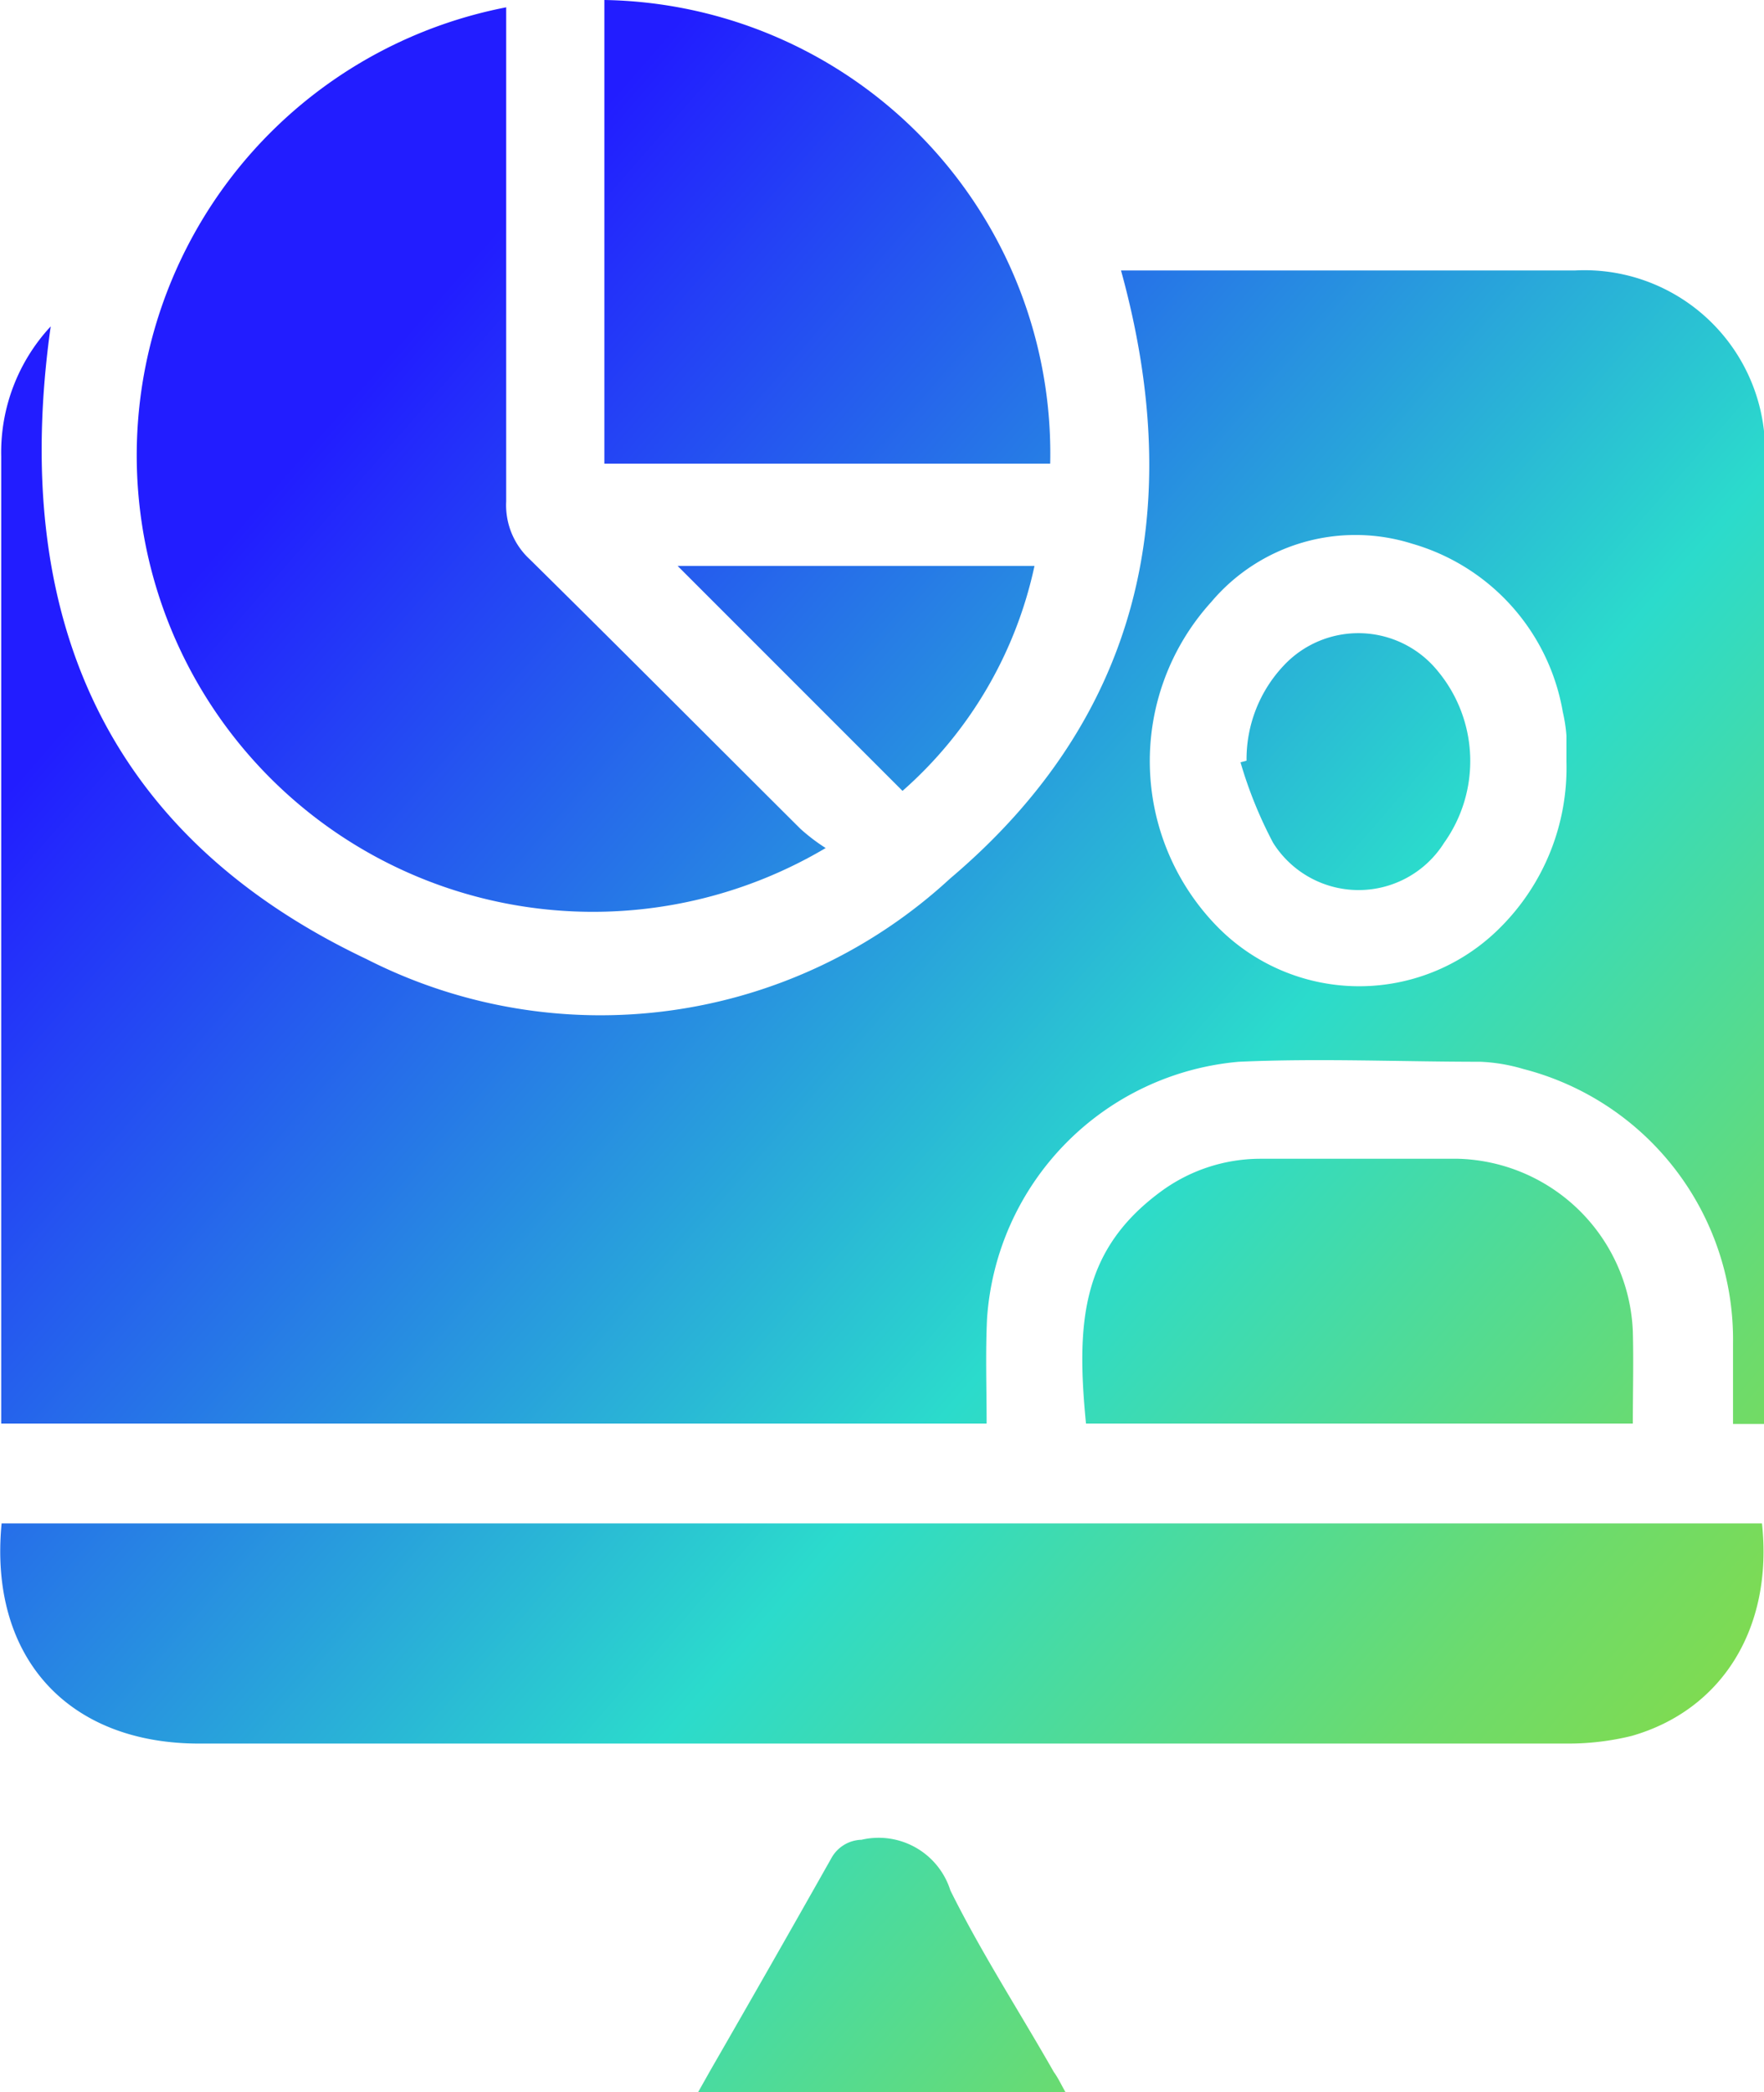 <svg xmlns="http://www.w3.org/2000/svg" xmlns:xlink="http://www.w3.org/1999/xlink" id="Layer_1" data-name="Layer 1" viewBox="0 0 43.84 51.98"><defs><style>.cls-1{fill:url(#linear-gradient);}.cls-2{fill:url(#linear-gradient-2);}.cls-3{fill:url(#linear-gradient-3);}.cls-4{fill:url(#linear-gradient-4);}.cls-5{fill:url(#linear-gradient-5);}.cls-6{fill:url(#linear-gradient-6);}.cls-7{fill:url(#linear-gradient-7);}.cls-8{fill:url(#linear-gradient-8);}</style><linearGradient id="linear-gradient" x1="293.86" y1="182.54" x2="252.03" y2="146.13" gradientUnits="userSpaceOnUse"><stop offset="0" stop-color="#9fdb22"></stop><stop offset="0.25" stop-color="#6cdb6d"></stop><stop offset="0.5" stop-color="#2bdbcc"></stop><stop offset="1" stop-color="#221dff"></stop></linearGradient><linearGradient id="linear-gradient-2" x1="285.37" y1="192.28" x2="243.54" y2="155.88" xlink:href="#linear-gradient"></linearGradient><linearGradient id="linear-gradient-3" x1="294.74" y1="181.52" x2="252.91" y2="145.12" xlink:href="#linear-gradient"></linearGradient><linearGradient id="linear-gradient-4" x1="299.92" y1="175.57" x2="258.09" y2="139.17" xlink:href="#linear-gradient"></linearGradient><linearGradient id="linear-gradient-5" x1="293.5" y1="182.95" x2="251.67" y2="146.55" xlink:href="#linear-gradient"></linearGradient><linearGradient id="linear-gradient-6" x1="279.84" y1="198.64" x2="238.01" y2="162.24" xlink:href="#linear-gradient"></linearGradient><linearGradient id="linear-gradient-7" x1="297.45" y1="178.4" x2="255.62" y2="142" xlink:href="#linear-gradient"></linearGradient><linearGradient id="linear-gradient-8" x1="300.61" y1="174.77" x2="258.78" y2="138.37" xlink:href="#linear-gradient"></linearGradient></defs><title>Real-Time CRM Synchronization</title><path class="cls-1" d="M268.27,171.13H243.78c0-.2,0-.37,0-.55q0-11.75,0-23.48a4.6,4.6,0,0,1,1.23-3.23c-1,7.11,1.29,12.61,7.85,15.72a12.81,12.81,0,0,0,14.5-2c4.73-4,5.89-9.17,4.25-15.11.15,0,.32,0,.49,0h10.79a4.49,4.49,0,0,1,4.72,4.74q0,11.68,0,23.37c0,.17,0,.35,0,.55h-.79c0-.67,0-1.31,0-2a6.94,6.94,0,0,0-5.21-6.82,4.36,4.36,0,0,0-1.07-.18c-2,0-4-.09-6,0a6.87,6.87,0,0,0-6.26,6.39C268.24,169.4,268.27,170.23,268.27,171.13Zm14.41-16.44c0-.22,0-.43,0-.65a3.82,3.82,0,0,0-.09-.59,5.28,5.28,0,0,0-3.74-4.18,4.69,4.69,0,0,0-5,1.45,5.88,5.88,0,0,0,.18,8.09,4.94,4.94,0,0,0,7,0A5.6,5.6,0,0,0,282.68,154.69Z" transform="translate(-243.75 -135.76)"></path><path class="cls-2" d="M287.54,173.61c.28,2.61-1,4.64-3.24,5.28a6.61,6.61,0,0,1-1.6.19h-34c-3.28,0-5.23-2.16-4.91-5.47Z" transform="translate(-243.75 -135.76)"></path><path class="cls-3" d="M256.33,135.94v.68c0,3.87,0,7.73,0,11.6a1.83,1.83,0,0,0,.59,1.44c2.25,2.22,4.48,4.46,6.72,6.69a4.72,4.72,0,0,0,.63.48,11.34,11.34,0,1,1-7.93-20.89Z" transform="translate(-243.75 -135.76)"></path><path class="cls-4" d="M258.77,135.76a11.27,11.27,0,0,1,11.08,11.52H258.77Z" transform="translate(-243.75 -135.76)"></path><path class="cls-5" d="M284.33,171.13H270.74c-.25-2.53-.1-4.31,1.84-5.75a4.18,4.18,0,0,1,2.48-.83c1.65,0,3.29,0,4.93,0a4.47,4.47,0,0,1,4.34,4.29C284.35,169.59,284.33,170.33,284.33,171.13Z" transform="translate(-243.75 -135.76)"></path><path class="cls-6" d="M270.23,187.74H261.1l.31-.55q1.51-2.62,3-5.26a.88.88,0,0,1,.75-.46,1.87,1.87,0,0,1,2.21,1.26c.77,1.55,1.71,3,2.57,4.51C270.05,187.39,270.12,187.55,270.23,187.74Z" transform="translate(-243.75 -135.76)"></path><path class="cls-7" d="M269.46,149.82a10.33,10.33,0,0,1-3.28,5.59l-5.59-5.59Z" transform="translate(-243.75 -135.76)"></path><path class="cls-8" d="M274.73,154.66a3.39,3.39,0,0,1,.92-2.36,2.54,2.54,0,0,1,3.83.13,3.5,3.5,0,0,1,.16,4.27,2.51,2.51,0,0,1-4.25,0,10.62,10.62,0,0,1-.81-2Z" transform="translate(-243.75 -135.76)"></path></svg>